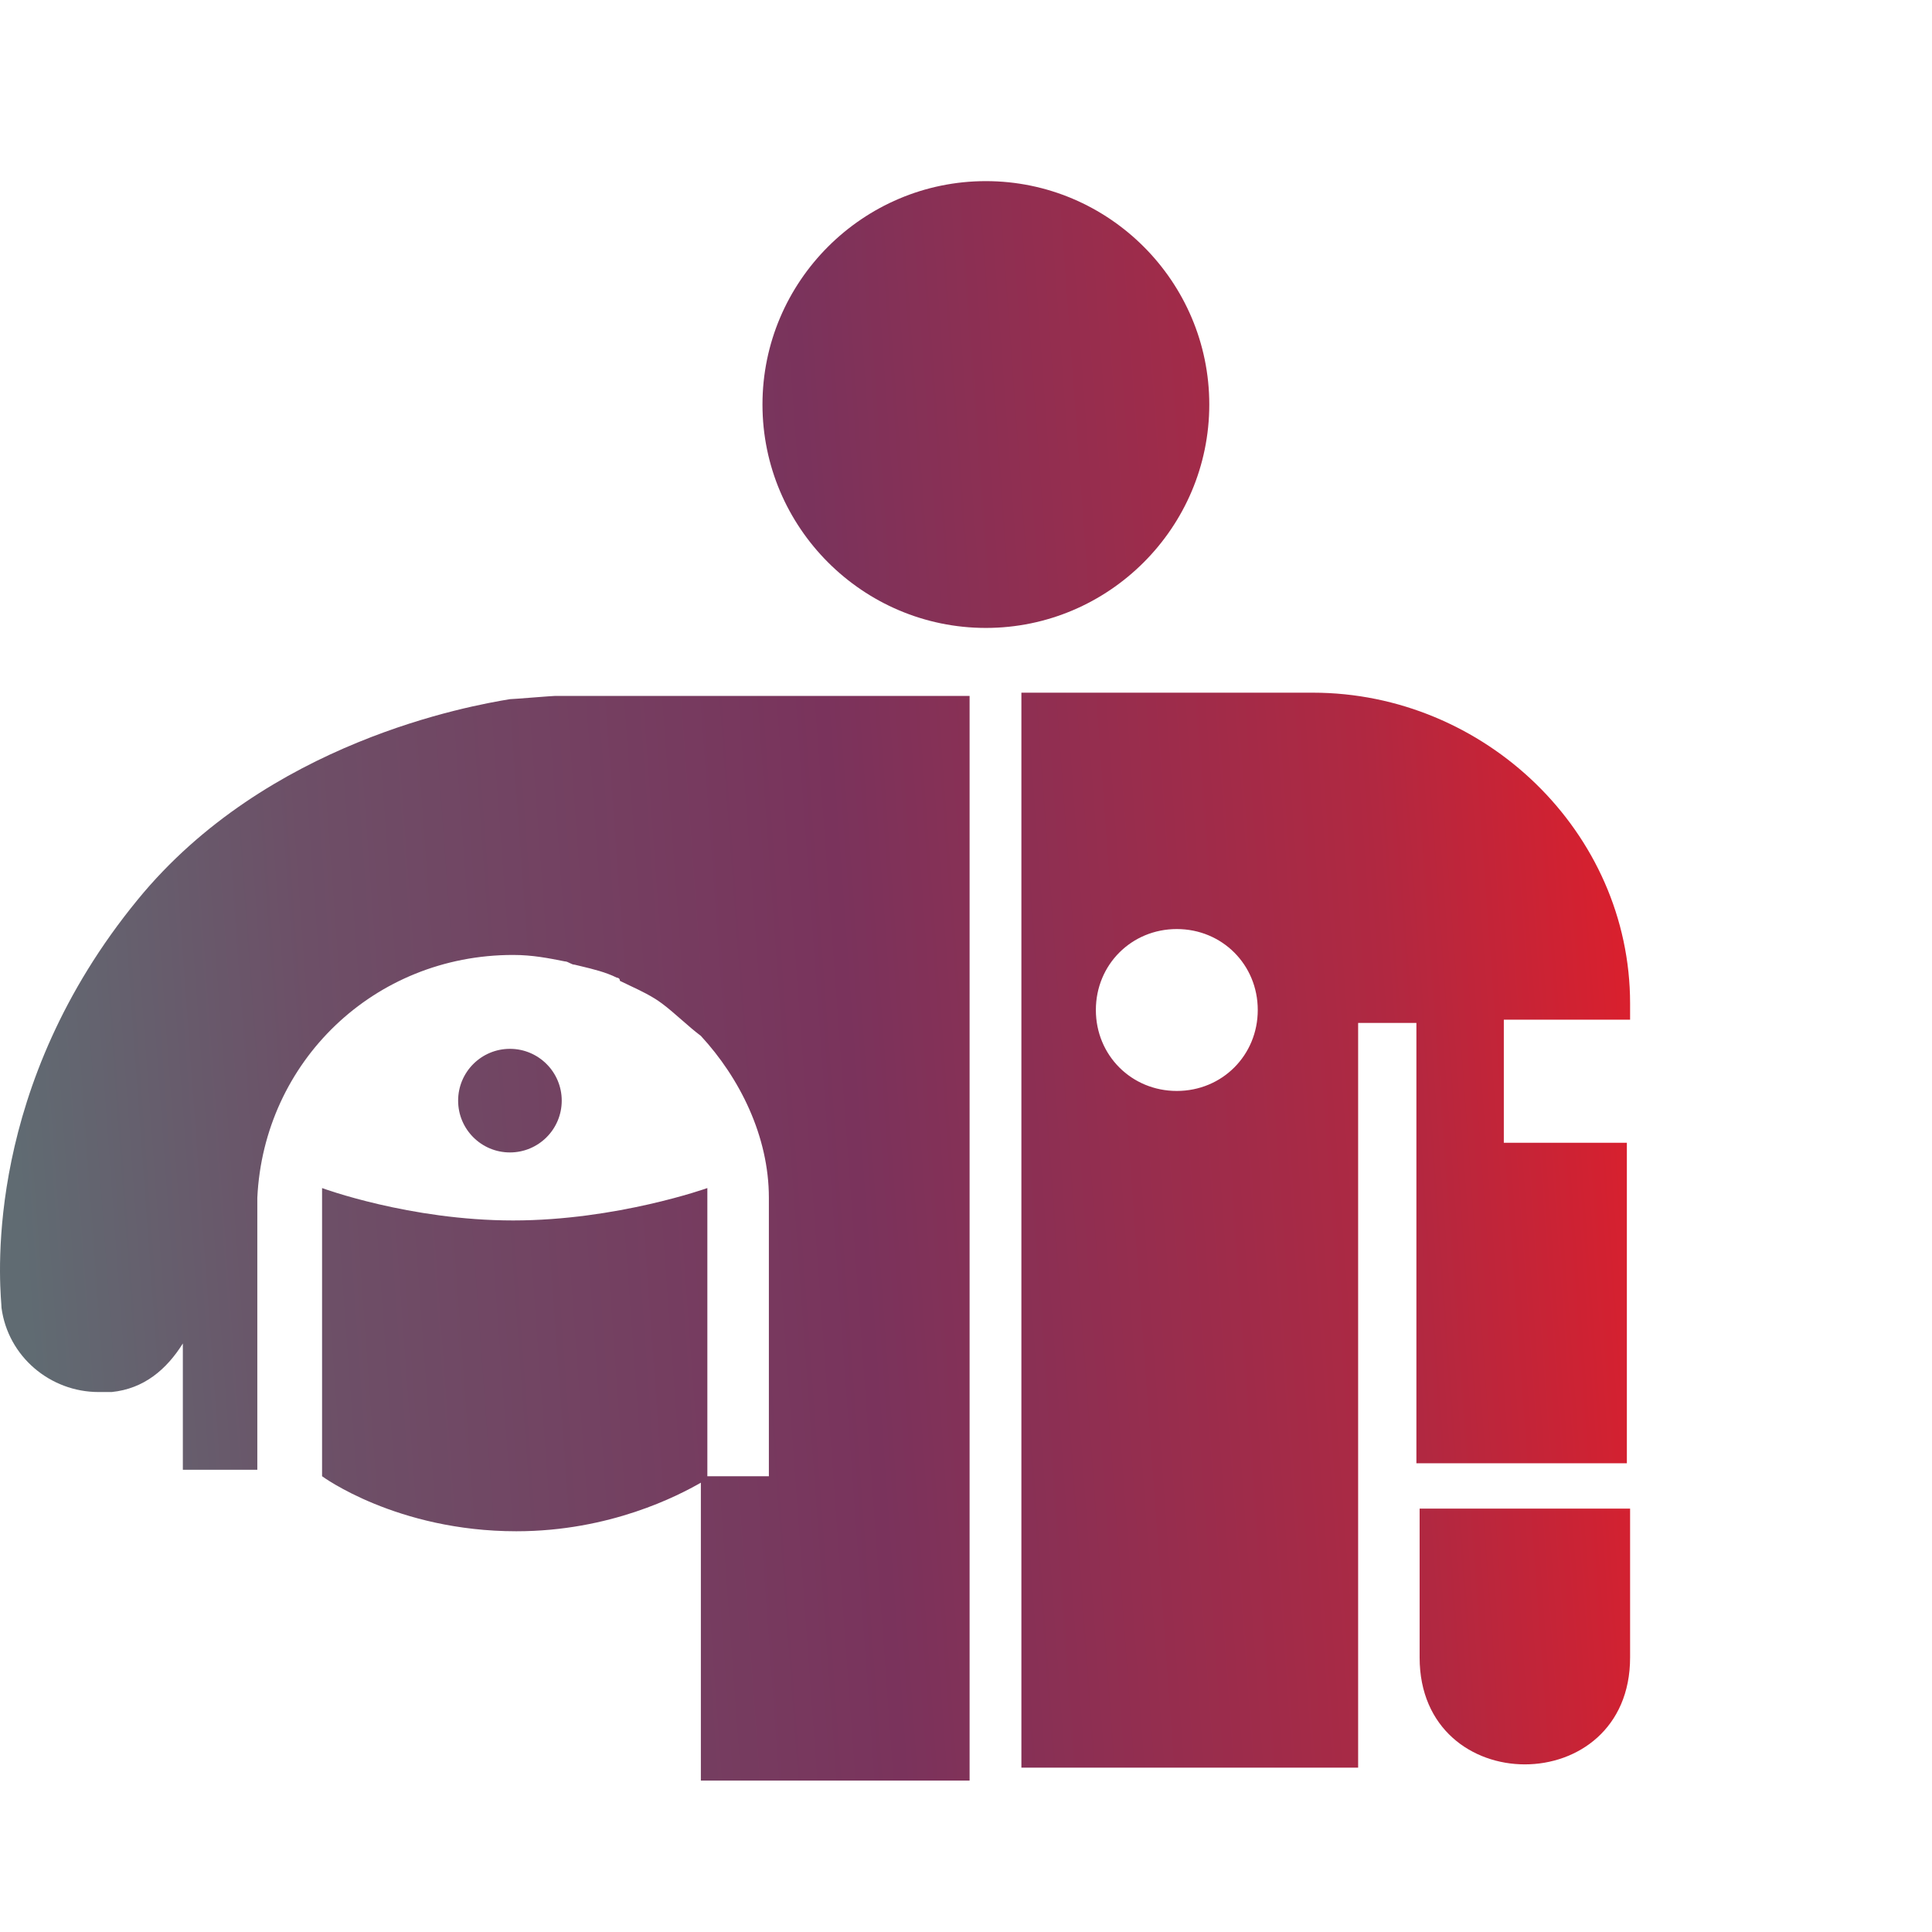 <svg width="64" height="64" viewBox="0 0 64 64" fill="none" xmlns="http://www.w3.org/2000/svg">
<path fill-rule="evenodd" clip-rule="evenodd" d="M40.059 13.4C40.059 17.476 36.734 20.801 32.658 20.801C28.583 20.801 25.258 17.476 25.258 13.4C25.258 9.325 28.583 6 32.658 6C36.734 6 40.059 9.325 40.059 13.4ZM47.027 54.908C47.027 59.627 53.999 59.627 53.999 54.908V49.975H47.027V54.908ZM18.608 36.46C18.608 37.408 17.84 38.176 16.892 38.176C15.944 38.176 15.176 37.408 15.176 36.46C15.176 35.513 15.944 34.744 16.892 34.744C17.84 34.744 18.608 35.513 18.608 36.46ZM53.999 33.779V33.243C53.999 27.558 49.173 22.946 43.488 22.946H33.835V58.555H44.99V33.886H46.92V48.473H53.892V37.855H49.816V33.779H53.999ZM38.983 36.139C37.482 36.139 36.302 34.959 36.302 33.457C36.302 31.956 37.482 30.776 38.983 30.776C40.485 30.776 41.665 31.956 41.665 33.457C41.665 34.959 40.485 36.139 38.983 36.139ZM25.362 23.053H32.119V58.984H23.217V49.116C22.467 49.545 20.214 50.725 17.104 50.725C13.135 50.725 10.669 48.902 10.669 48.902V39.356C10.669 39.356 13.565 40.429 16.997 40.429C20.429 40.429 23.432 39.356 23.432 39.356V48.902H25.47V39.678C25.47 37.64 24.504 35.709 23.217 34.315C23.003 34.154 22.788 33.967 22.574 33.779C22.359 33.591 22.145 33.403 21.93 33.243C21.605 32.999 21.219 32.817 20.864 32.65C20.75 32.596 20.64 32.544 20.536 32.492C20.536 32.385 20.429 32.385 20.429 32.385C20.069 32.205 19.635 32.1 19.251 32.008C19.177 31.99 19.104 31.973 19.034 31.956C18.981 31.956 18.927 31.929 18.873 31.902C18.82 31.875 18.766 31.848 18.713 31.848L18.713 31.848C18.176 31.741 17.64 31.634 16.997 31.634C12.385 31.634 8.738 35.173 8.524 39.678V48.687H6.057V44.504C5.52 45.362 4.77 46.006 3.697 46.113H3.268C1.659 46.113 0.265 44.933 0.05 43.325C0.05 43.305 0.047 43.264 0.043 43.2C-0.03 42.209 -0.487 35.962 4.555 29.81C8.845 24.555 15.602 23.375 16.889 23.161C16.943 23.161 17.291 23.134 17.64 23.107C17.989 23.08 18.337 23.053 18.391 23.053H25.362Z" fill="url(#paint0_linear)"/>
<defs>
<linearGradient id="paint0_linear" x1="-3.64326e-07" y1="31.098" x2="57.306" y2="26.92" gradientUnits="userSpaceOnUse">
<stop stop-color="#606B72"/>
<stop offset="0.177" stop-color="#6D4F67"/>
<stop offset="0.484" stop-color="#7A335C"/>
<stop offset="0.797" stop-color="#B12841"/>
<stop offset="1" stop-color="#ED1C24"/>
</linearGradient>
</defs>
</svg>

